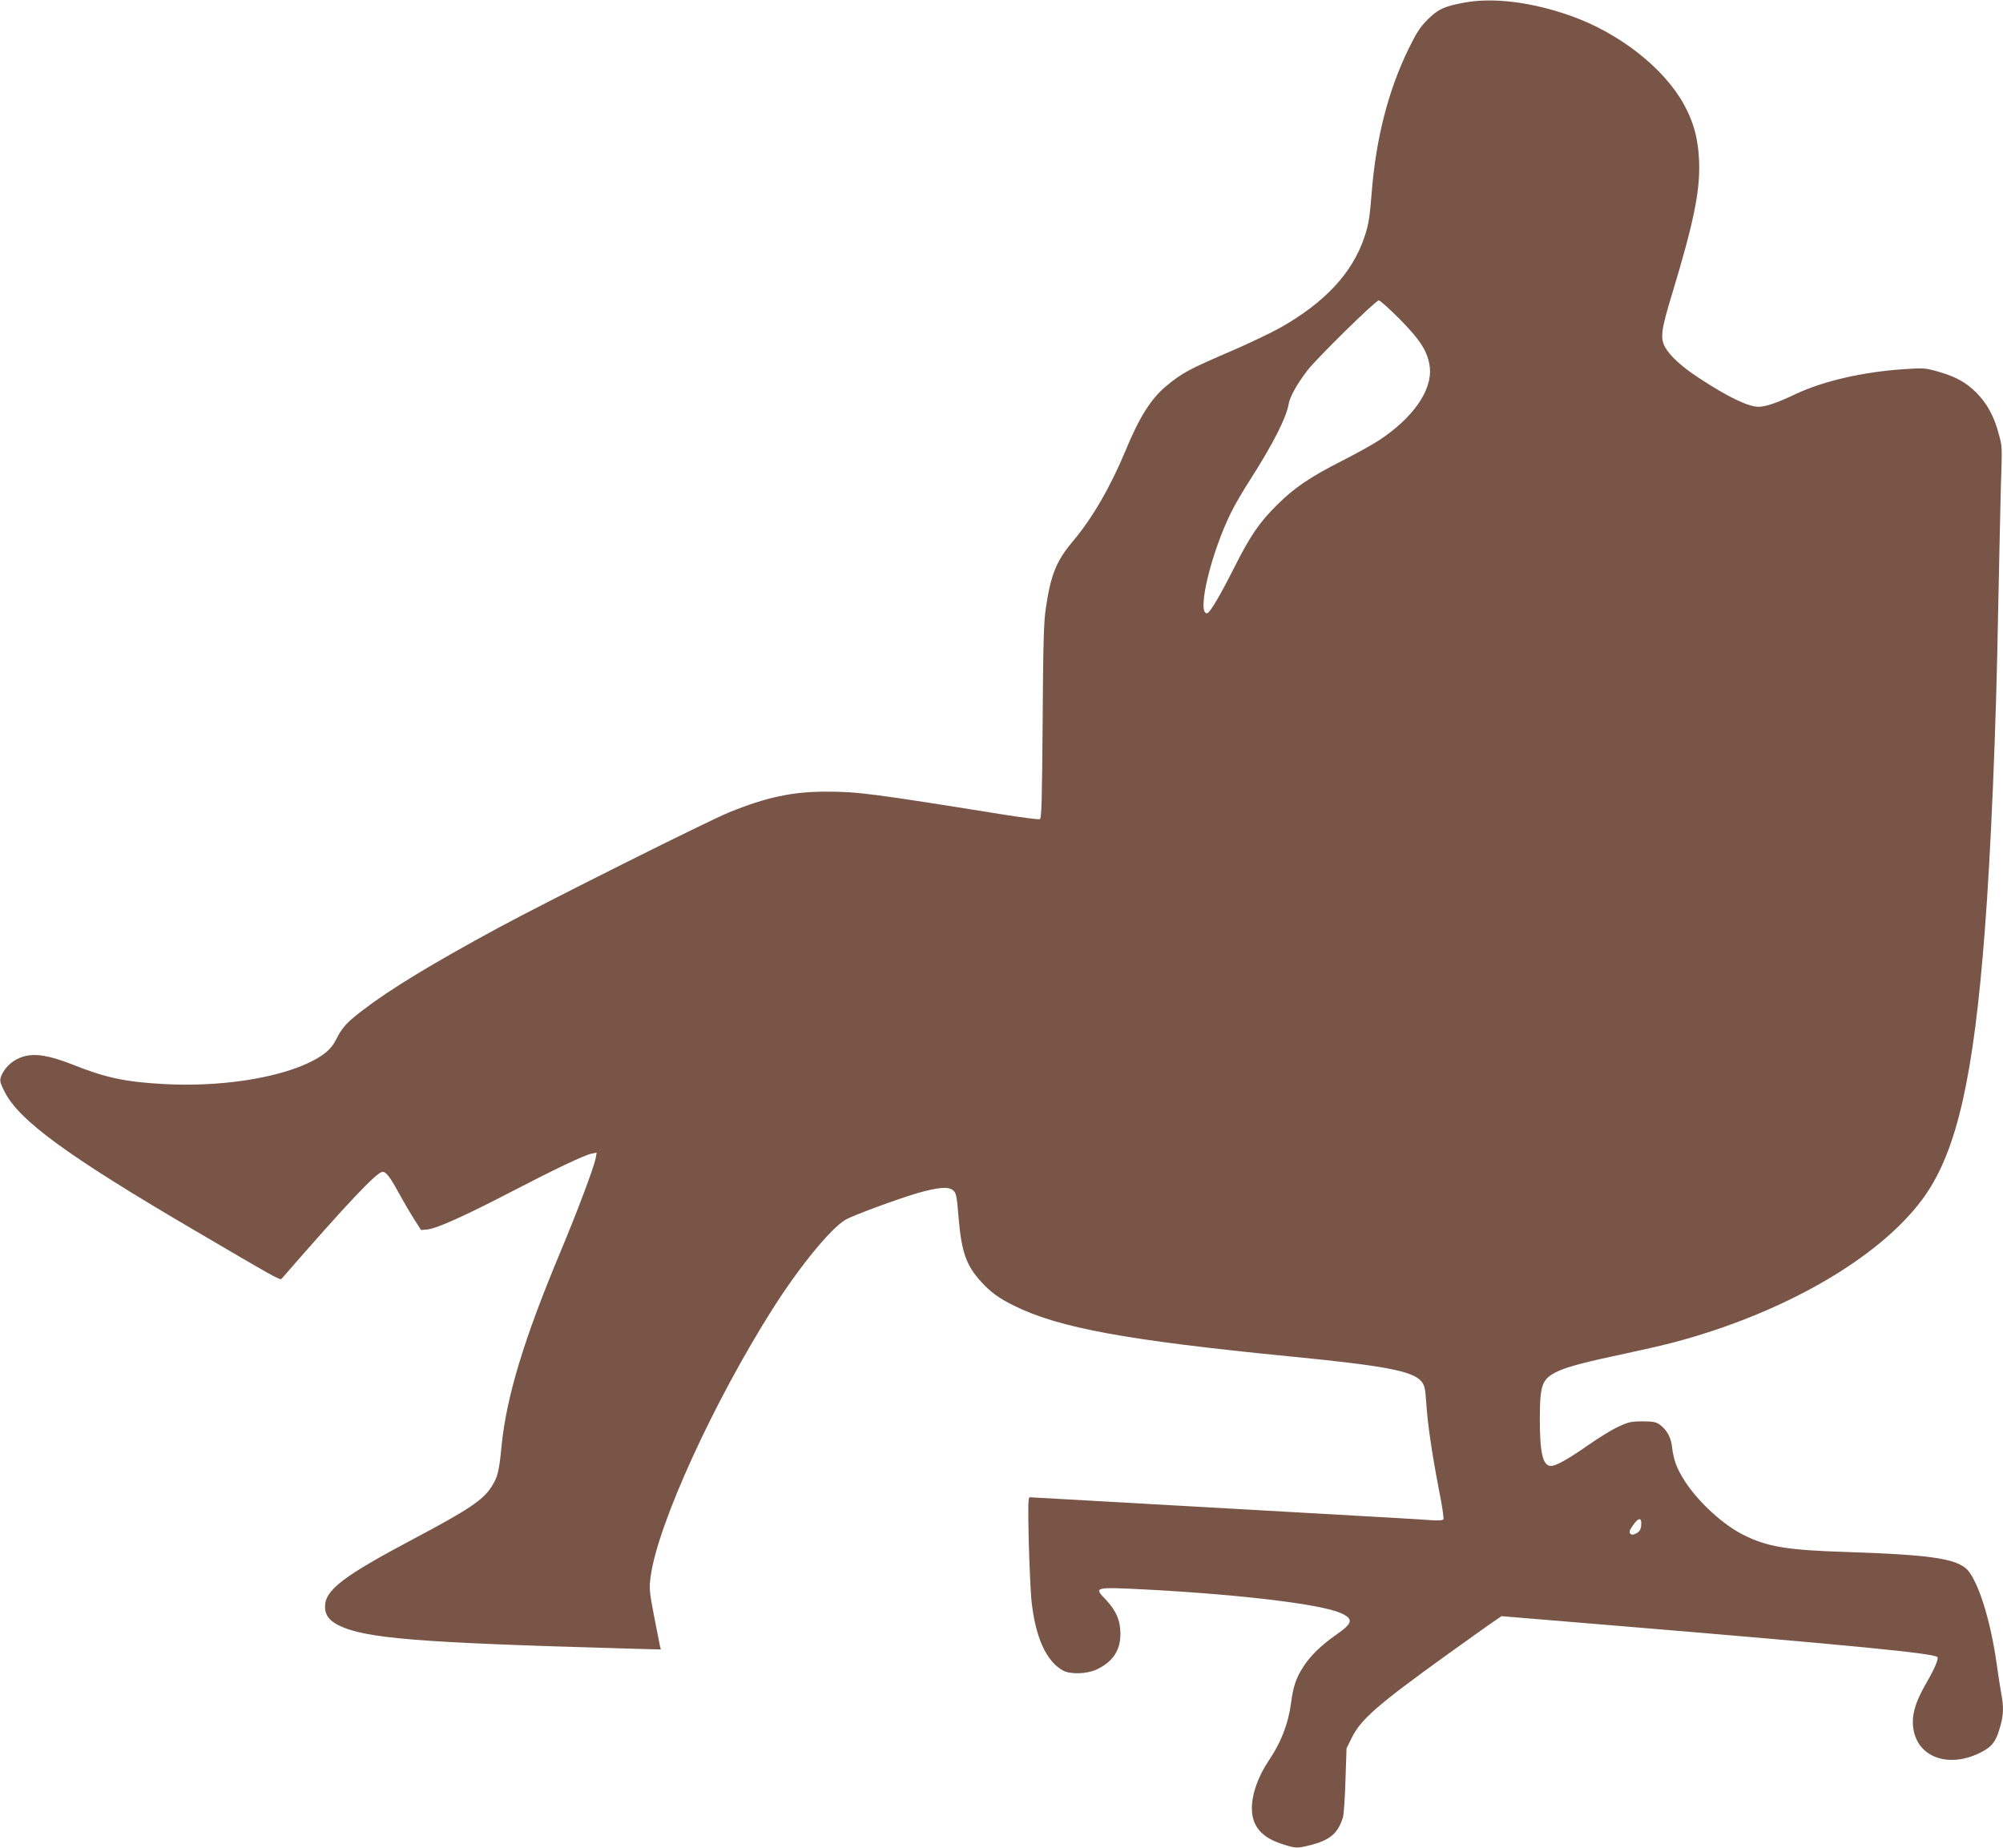 <?xml version="1.0" standalone="no"?>
<!DOCTYPE svg PUBLIC "-//W3C//DTD SVG 20010904//EN"
 "http://www.w3.org/TR/2001/REC-SVG-20010904/DTD/svg10.dtd">
<svg version="1.0" xmlns="http://www.w3.org/2000/svg"
 width="1280pt" height="1181pt" viewBox="0 0 1280 1181"
 preserveAspectRatio="xMidYMid meet">
<g transform="translate(0,1181) scale(0.1,-0.1)"
fill="#795548" stroke="none">
<path d="M9361 11794 c-132 -24 -170 -42 -237 -108 -49 -49 -72 -85 -123 -189
-129 -264 -208 -572 -235 -915 -13 -163 -20 -207 -46 -285 -77 -231 -251 -419
-541 -583 -56 -31 -191 -96 -302 -144 -280 -120 -324 -144 -426 -229 -95 -79
-171 -199 -257 -408 -96 -232 -214 -436 -335 -579 -108 -128 -144 -215 -176
-433 -13 -84 -17 -233 -20 -724 -4 -509 -7 -619 -18 -623 -8 -3 -117 11 -242
31 -835 134 -923 145 -1124 145 -215 0 -380 -35 -619 -132 -138 -56 -1174
-575 -1475 -738 -428 -232 -691 -392 -867 -527 -103 -79 -131 -109 -171 -189
-31 -62 -80 -102 -178 -149 -215 -100 -574 -153 -919 -134 -246 13 -374 40
-582 123 -152 60 -242 75 -318 53 -59 -17 -109 -58 -135 -109 -20 -42 -19 -50
15 -117 92 -183 403 -410 1210 -883 511 -300 550 -322 559 -312 422 485 610
684 646 684 23 0 48 -33 105 -138 29 -53 73 -128 97 -166 l44 -68 42 4 c61 7
245 90 537 242 275 143 466 234 513 243 l30 6 -7 -39 c-11 -56 -119 -344 -226
-599 -233 -557 -344 -924 -375 -1239 -16 -164 -24 -195 -64 -259 -55 -85 -145
-146 -496 -332 -453 -240 -568 -328 -568 -435 0 -53 26 -87 86 -118 170 -84
500 -111 1811 -148 l249 -7 -6 24 c-3 13 -20 100 -38 193 -30 157 -31 176 -21
250 45 333 402 1115 782 1714 171 269 371 513 465 567 47 27 332 132 458 169
130 37 196 43 226 19 22 -18 25 -32 37 -179 19 -219 49 -303 145 -408 61 -66
112 -104 210 -152 287 -142 719 -221 1764 -324 603 -59 782 -93 838 -159 20
-25 25 -44 31 -132 8 -134 37 -331 81 -559 20 -99 33 -185 29 -191 -4 -7 -36
-9 -88 -5 -93 7 -82 6 -1492 86 -577 33 -1056 60 -1063 60 -11 0 -12 -52 -7
-278 4 -152 12 -322 17 -377 24 -237 94 -394 203 -453 47 -25 149 -22 211 6
105 48 155 122 155 229 0 85 -28 150 -94 219 -78 81 -76 81 264 64 600 -32
1106 -93 1235 -149 87 -38 82 -65 -28 -141 -95 -67 -162 -132 -208 -203 -46
-71 -65 -126 -79 -234 -18 -133 -63 -249 -142 -366 -68 -101 -108 -213 -108
-305 0 -112 60 -184 186 -226 93 -31 102 -31 186 -10 128 33 178 75 210 178 5
17 13 123 16 236 l7 205 33 67 c58 118 164 211 607 530 149 107 289 207 311
221 l39 27 783 -65 c1453 -121 1989 -173 2003 -197 8 -13 -20 -77 -68 -160
-78 -133 -102 -223 -83 -313 36 -172 229 -235 424 -138 80 40 103 73 132 181
17 63 18 116 4 191 -6 31 -20 121 -31 200 -36 252 -102 477 -171 578 -59 88
-215 114 -783 133 -385 12 -512 33 -665 110 -129 65 -283 206 -370 338 -54 83
-75 138 -85 224 -7 62 -33 108 -78 142 -24 17 -43 21 -110 21 -73 0 -91 -4
-157 -35 -41 -19 -127 -72 -191 -117 -124 -87 -206 -133 -237 -133 -53 0 -72
82 -72 303 1 220 14 254 115 302 64 30 179 60 434 114 265 57 369 84 556 145
613 203 1122 527 1358 866 204 294 310 764 381 1695 39 507 72 1290 85 2040 6
303 14 654 17 780 9 288 10 266 -15 358 -28 106 -75 191 -141 257 -68 67 -129
101 -242 134 -84 24 -93 25 -226 16 -262 -18 -509 -75 -690 -160 -115 -55
-190 -80 -234 -80 -67 0 -201 65 -384 186 -105 69 -178 135 -211 191 -35 60
-29 110 42 343 139 459 180 659 173 849 -6 143 -33 246 -95 360 -127 234 -414
460 -726 570 -249 88 -492 118 -676 85z m-412 -2028 c132 -135 176 -206 188
-303 17 -148 -109 -327 -330 -471 -39 -25 -140 -81 -226 -125 -213 -108 -309
-174 -422 -286 -113 -112 -171 -198 -275 -405 -91 -180 -154 -286 -171 -286
-67 0 28 393 157 650 23 47 77 139 120 205 147 231 230 395 245 482 7 45 51
125 118 213 56 75 438 450 458 450 9 0 70 -56 138 -124z m1539 -7703 c-2 -28
-9 -41 -30 -53 -21 -11 -30 -12 -39 -3 -10 10 -6 21 16 53 36 52 57 53 53 3z"/>
</g>
</svg>
